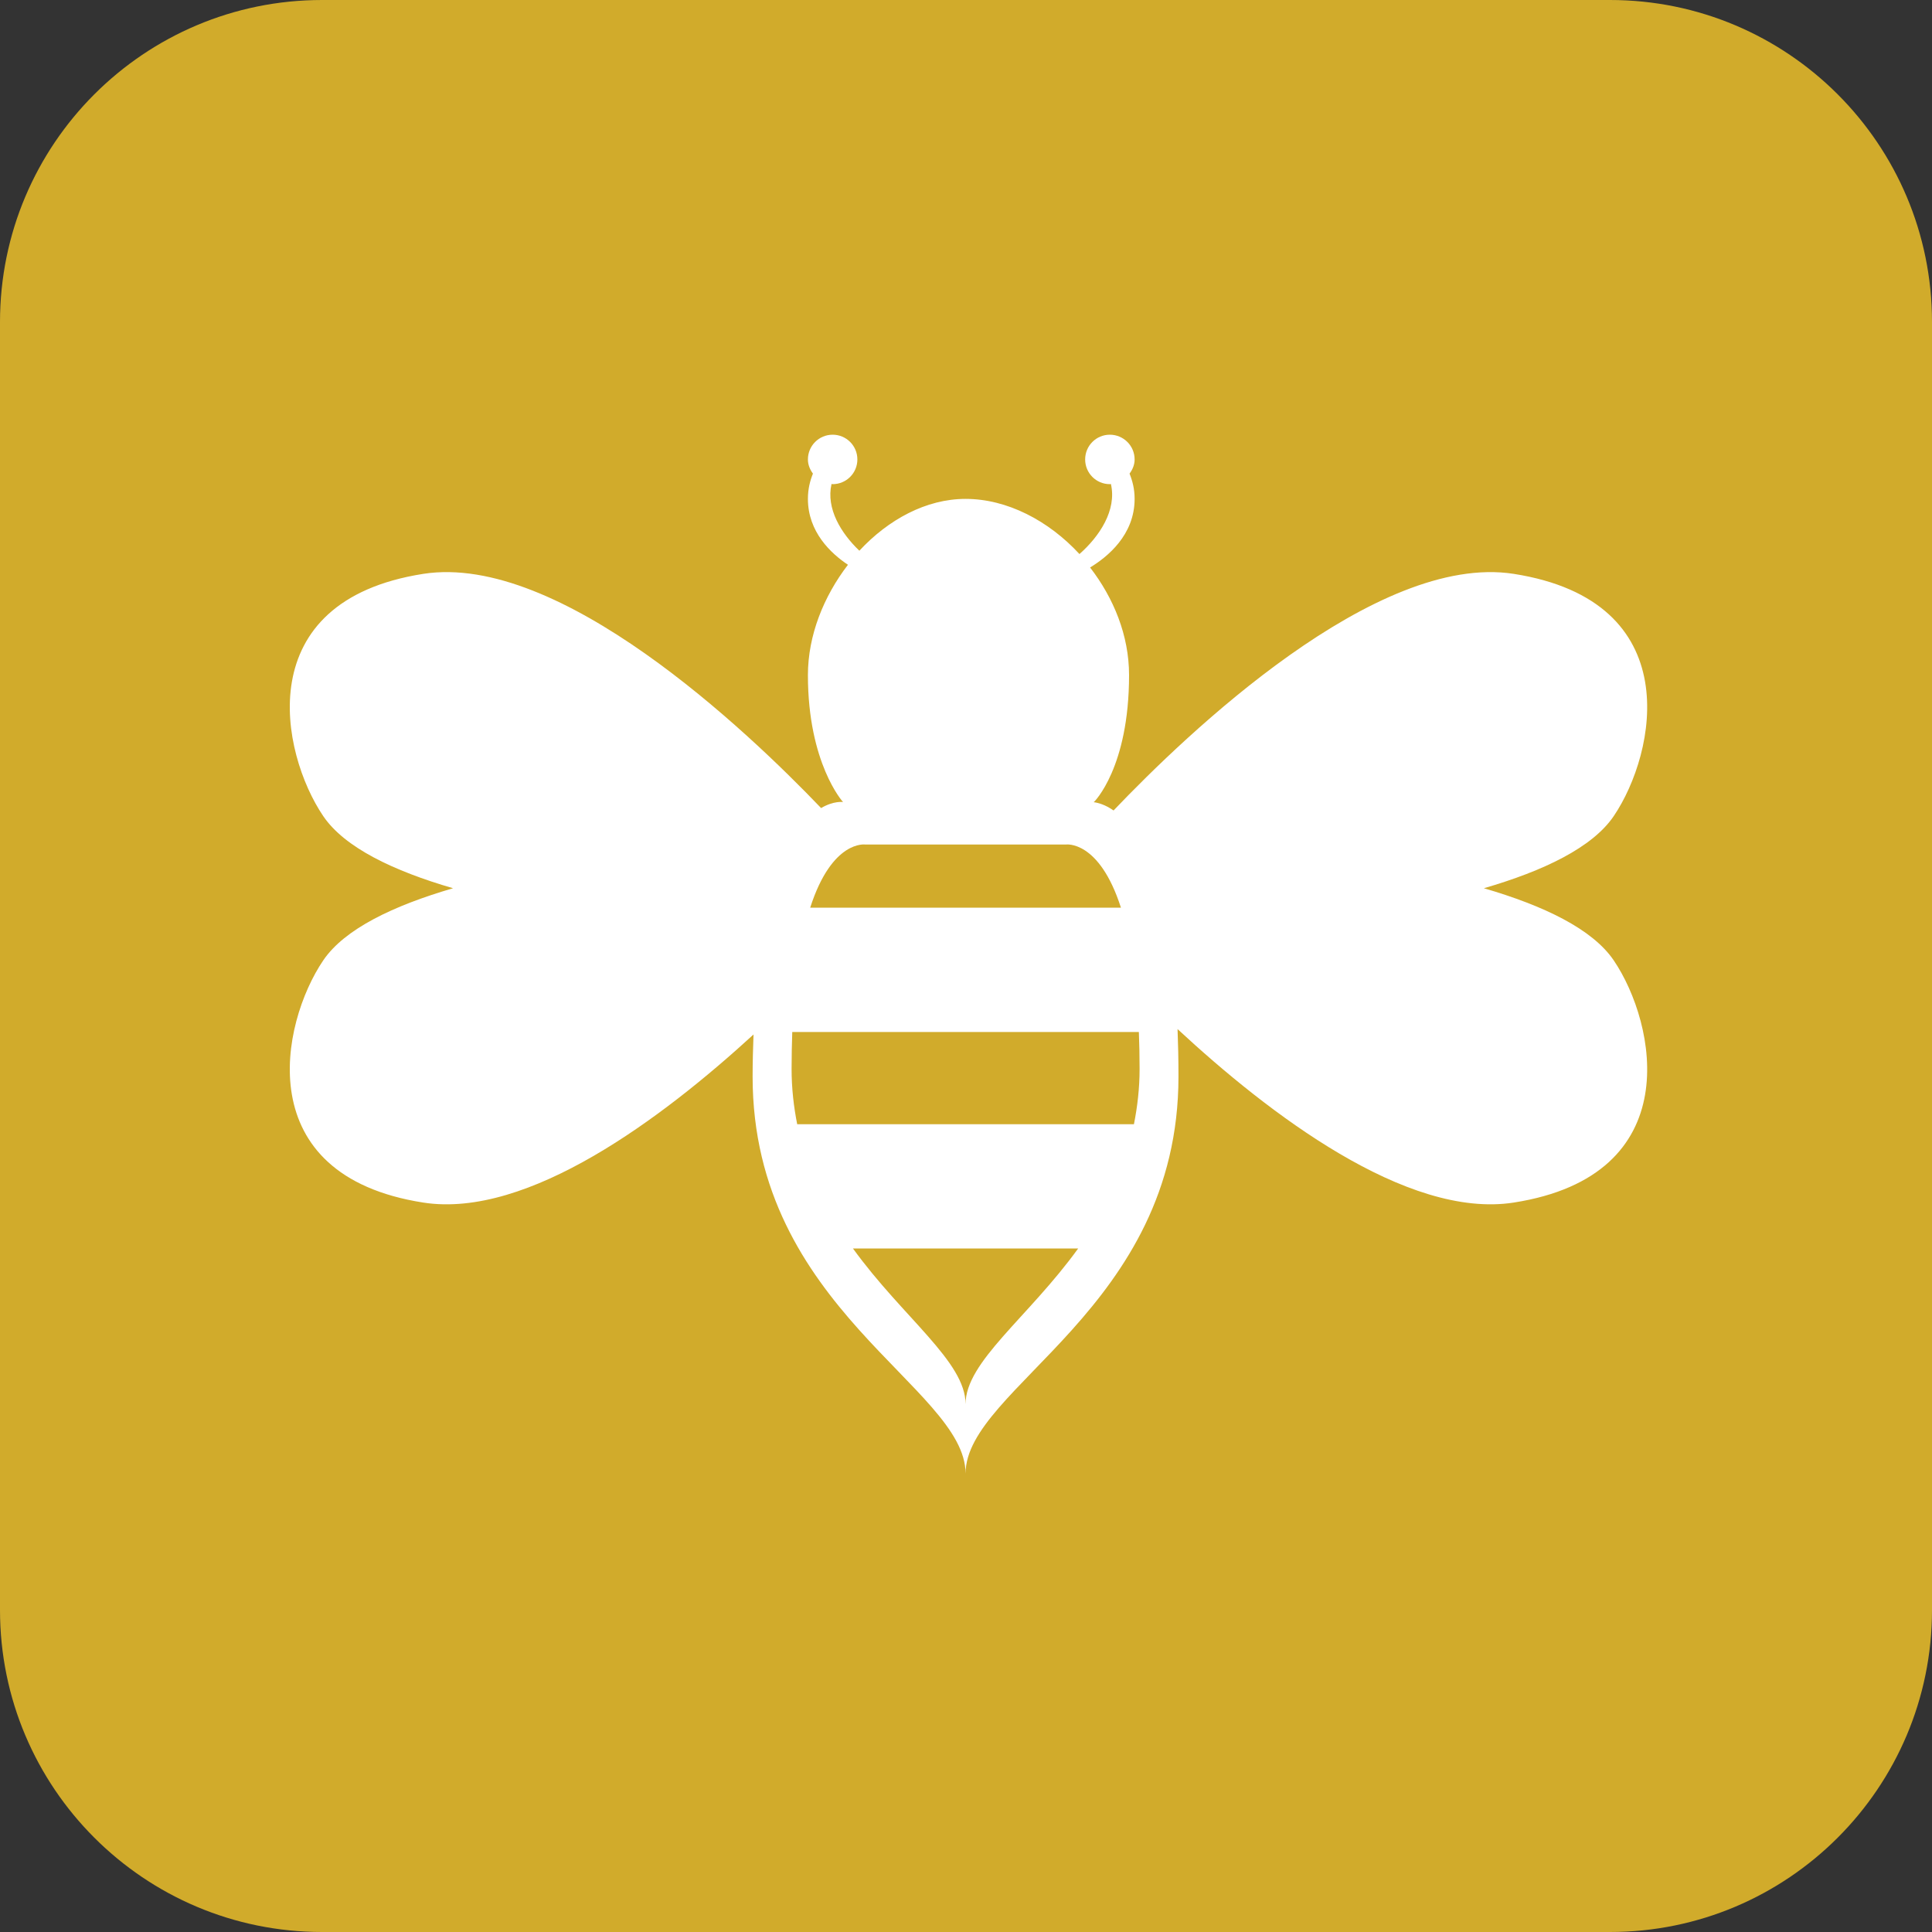 <svg xmlns="http://www.w3.org/2000/svg" fill="none" viewBox="0 0 40 40" height="40" width="40">
<rect x="0" y="0" width="40" height="40" fill="#333333" stroke="none"/>
<path fill="#D1AB2B" d="M40 33.334C40 37.015 37.015 40 33.334 40H6.667C2.985 40 0 37.015 0 33.334V6.667C0 2.985 2.985 7.05094e-07 6.667 7.05094e-07H33.334C37.015 7.05094e-07 40 2.985 40 6.667V33.334Z"></path>
<path fill="white" d="M33.411 16.896C34.294 15.592 34.946 12.444 31.339 11.881C28.489 11.438 24.576 15.185 23.055 16.78C22.883 16.66 22.735 16.619 22.64 16.608L22.651 16.603C22.651 16.603 23.376 15.896 23.376 13.977C23.376 13.156 23.056 12.38 22.569 11.749C22.926 11.533 23.491 11.077 23.491 10.329C23.491 10.12 23.445 9.952 23.386 9.806C23.448 9.722 23.491 9.624 23.491 9.512C23.491 9.229 23.261 9 22.978 9C22.695 9 22.467 9.229 22.467 9.512C22.467 9.795 22.695 10.024 22.978 10.024C22.986 10.024 22.992 10.02 23 10.02C23.126 10.564 22.761 11.108 22.349 11.471C21.711 10.78 20.852 10.329 19.991 10.329C19.174 10.329 18.39 10.758 17.792 11.402C17.413 11.04 17.099 10.53 17.216 10.02C17.224 10.02 17.232 10.024 17.239 10.024C17.522 10.024 17.751 9.795 17.751 9.512C17.751 9.229 17.522 9 17.239 9C16.956 9 16.727 9.229 16.727 9.512C16.727 9.624 16.77 9.722 16.831 9.806C16.772 9.952 16.727 10.12 16.727 10.329C16.727 11.012 17.201 11.457 17.556 11.693C17.054 12.346 16.727 13.156 16.727 13.977C16.727 15.805 17.452 16.603 17.452 16.603L17.454 16.605H17.452C17.452 16.605 17.261 16.576 17 16.73C15.447 15.108 11.585 11.442 8.764 11.881C5.157 12.444 5.809 15.592 6.692 16.896C7.134 17.548 8.146 18.031 9.38 18.39C8.146 18.75 7.134 19.232 6.692 19.884C5.809 21.188 5.157 24.336 8.764 24.898C10.935 25.236 13.72 23.142 15.601 21.418C15.591 21.694 15.582 21.978 15.582 22.288C15.582 27.102 19.991 28.72 19.991 30.509C19.991 28.72 24.399 27.102 24.399 22.288C24.399 21.937 24.392 21.614 24.38 21.306C26.259 23.049 29.122 25.243 31.339 24.898C34.946 24.336 34.294 21.188 33.411 19.884C32.969 19.232 31.957 18.75 30.722 18.39C31.957 18.031 32.969 17.548 33.411 16.896ZM17.66 25.849H22.322C21.285 27.282 19.991 28.192 19.991 29.07C19.991 28.192 18.697 27.282 17.66 25.849ZM23.208 18.793H16.774C17.227 17.381 17.916 17.485 17.916 17.485H22.066C22.066 17.485 22.755 17.381 23.208 18.793ZM23.594 22.13C23.594 22.538 23.548 22.916 23.477 23.276H16.505C16.434 22.916 16.389 22.538 16.389 22.13C16.389 21.857 16.395 21.607 16.403 21.366H23.579C23.588 21.607 23.594 21.857 23.594 22.13Z"></path>
</svg>
